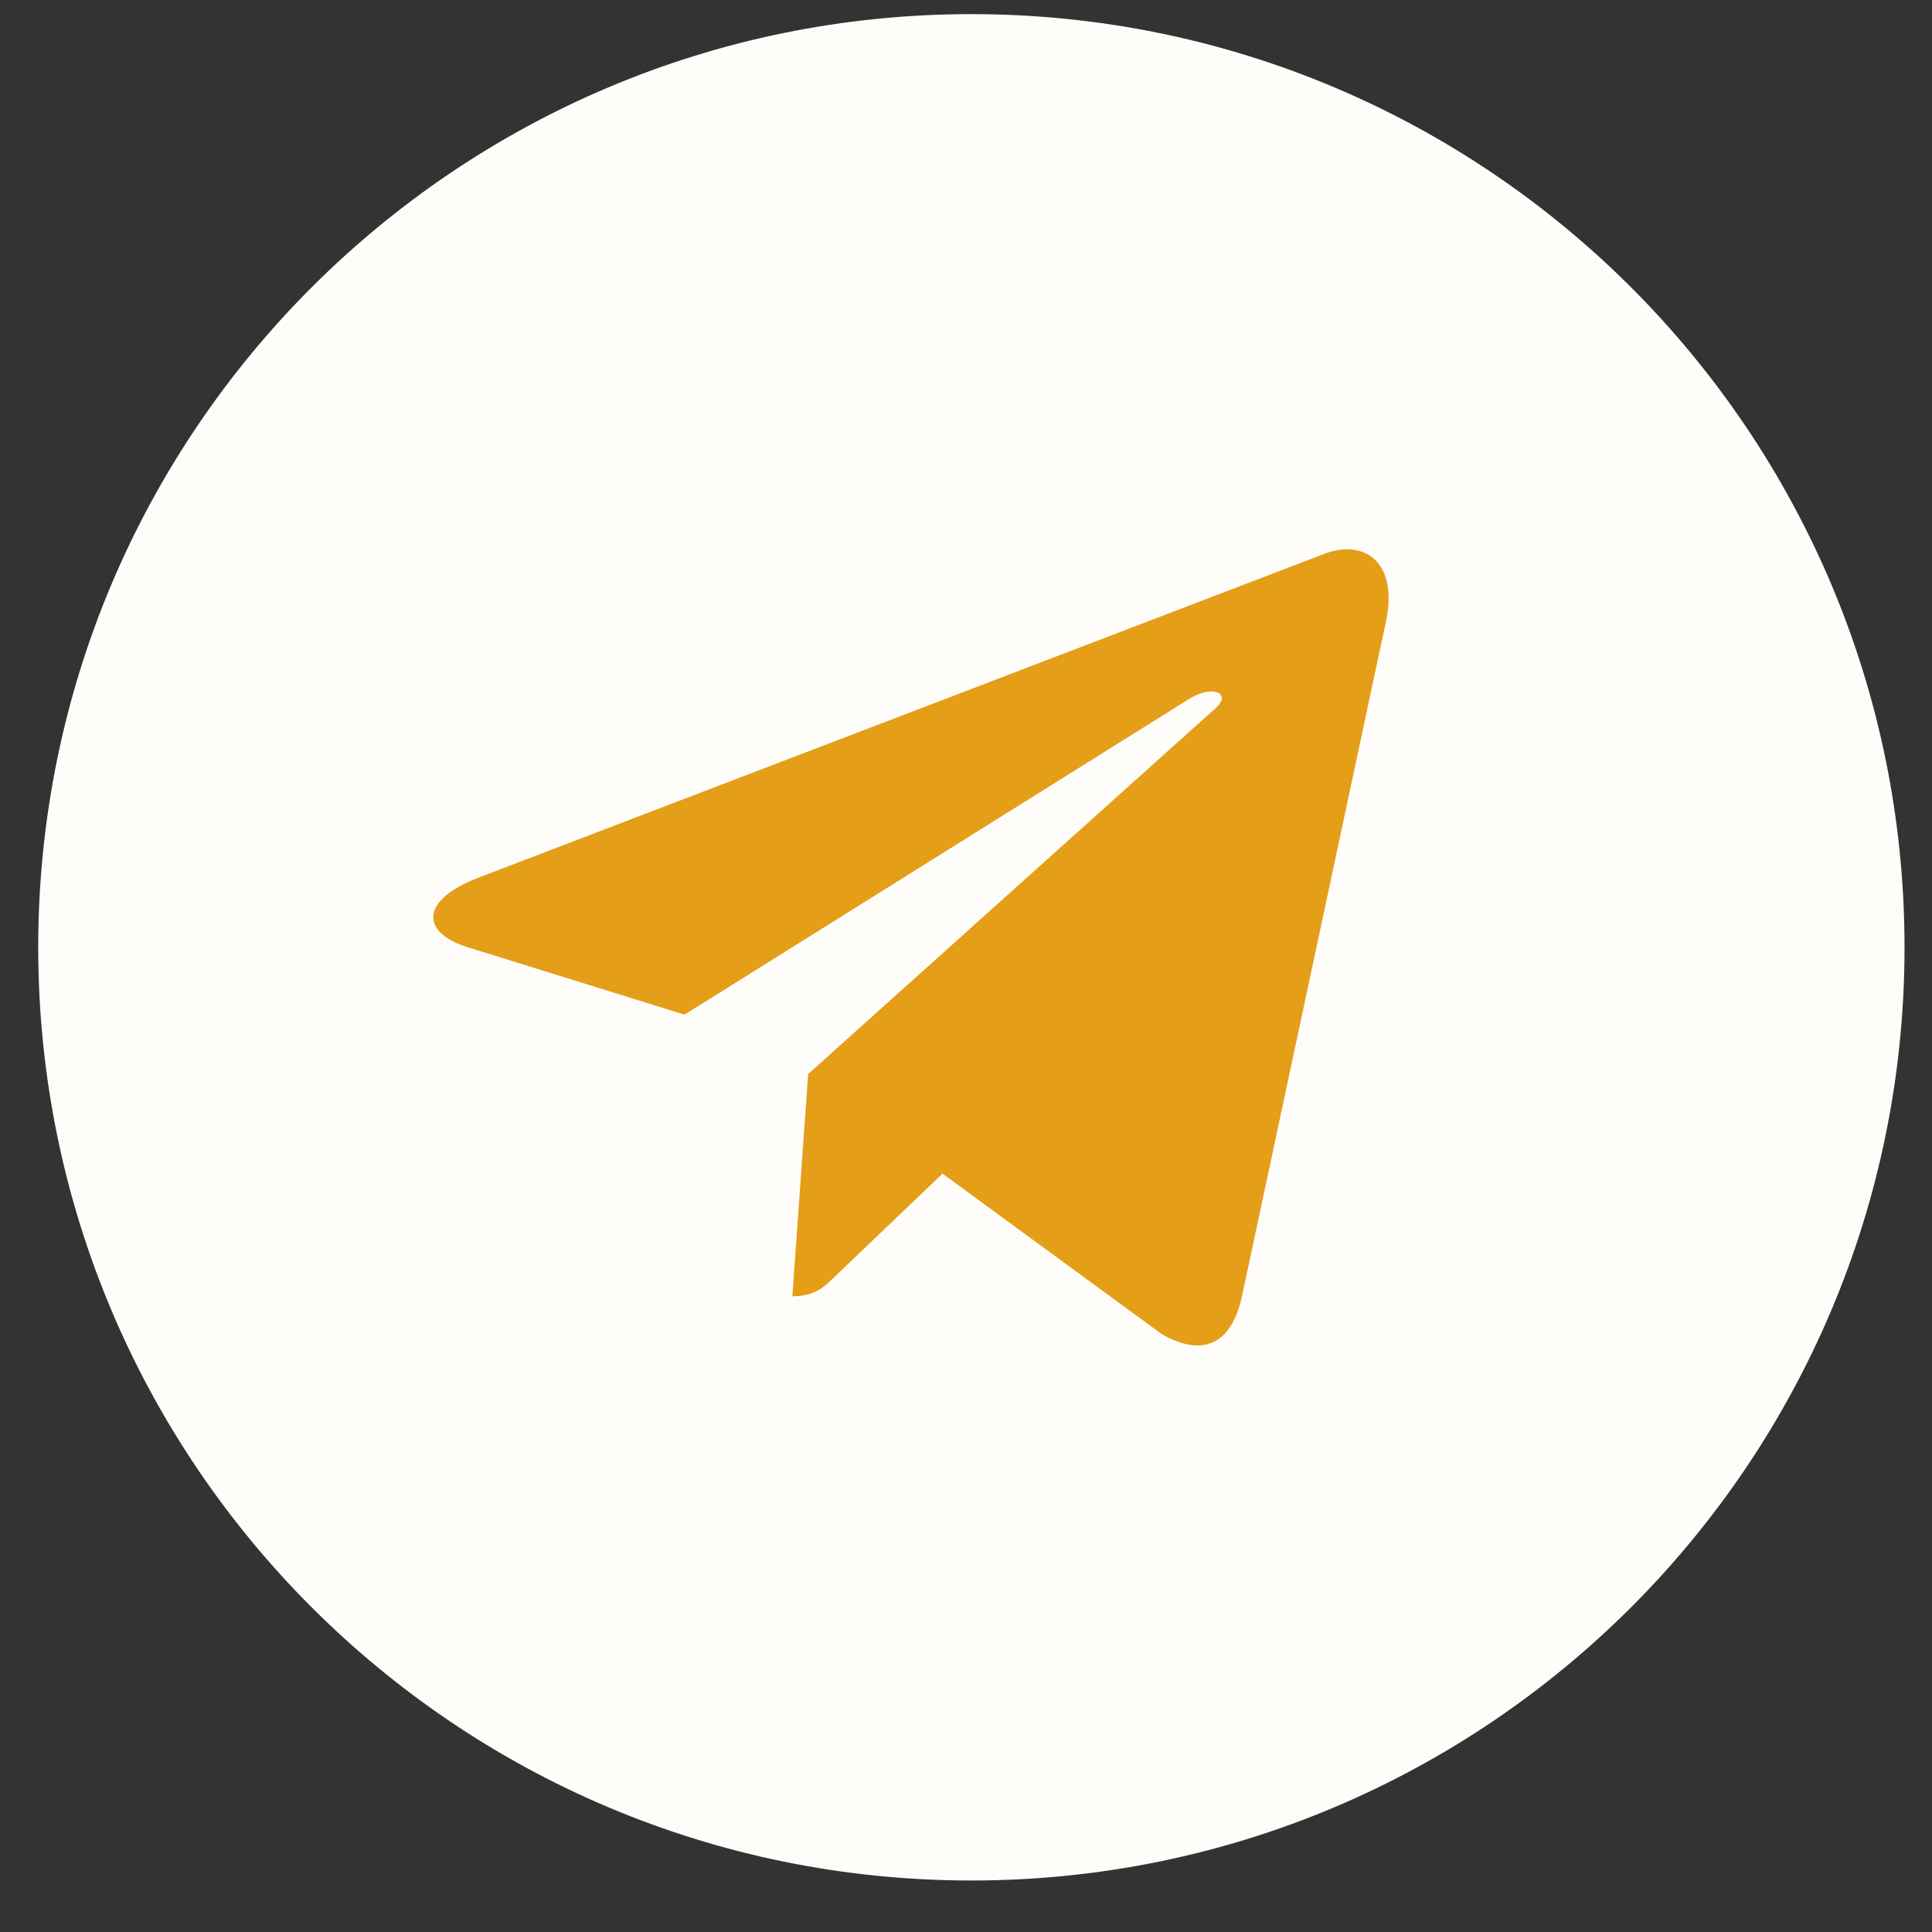 <?xml version="1.0" encoding="UTF-8"?> <svg xmlns="http://www.w3.org/2000/svg" width="32" height="32" viewBox="0 0 32 32" fill="none"><rect x="0" y="0" width="32" height="32" fill="#333333" stroke="none"/> <path d="M16.089 31.147C24.625 31.147 31.545 24.227 31.545 15.691C31.545 7.154 24.625 0.234 16.089 0.234C7.553 0.234 0.633 7.154 0.633 15.691C0.633 24.227 7.553 31.147 16.089 31.147Z" fill="#FFFDF9"></path> <path d="M13.386 17.789L13.124 21.471C13.499 21.471 13.661 21.31 13.856 21.117L15.611 19.439L19.25 22.103C19.917 22.475 20.387 22.279 20.567 21.489L22.955 10.299C23.167 9.312 22.599 8.926 21.949 9.168L7.911 14.542C6.953 14.914 6.968 15.448 7.749 15.69L11.338 16.806L19.674 11.59C20.066 11.331 20.423 11.474 20.129 11.734L13.386 17.789Z" fill="#E49E18"></path> </svg> 